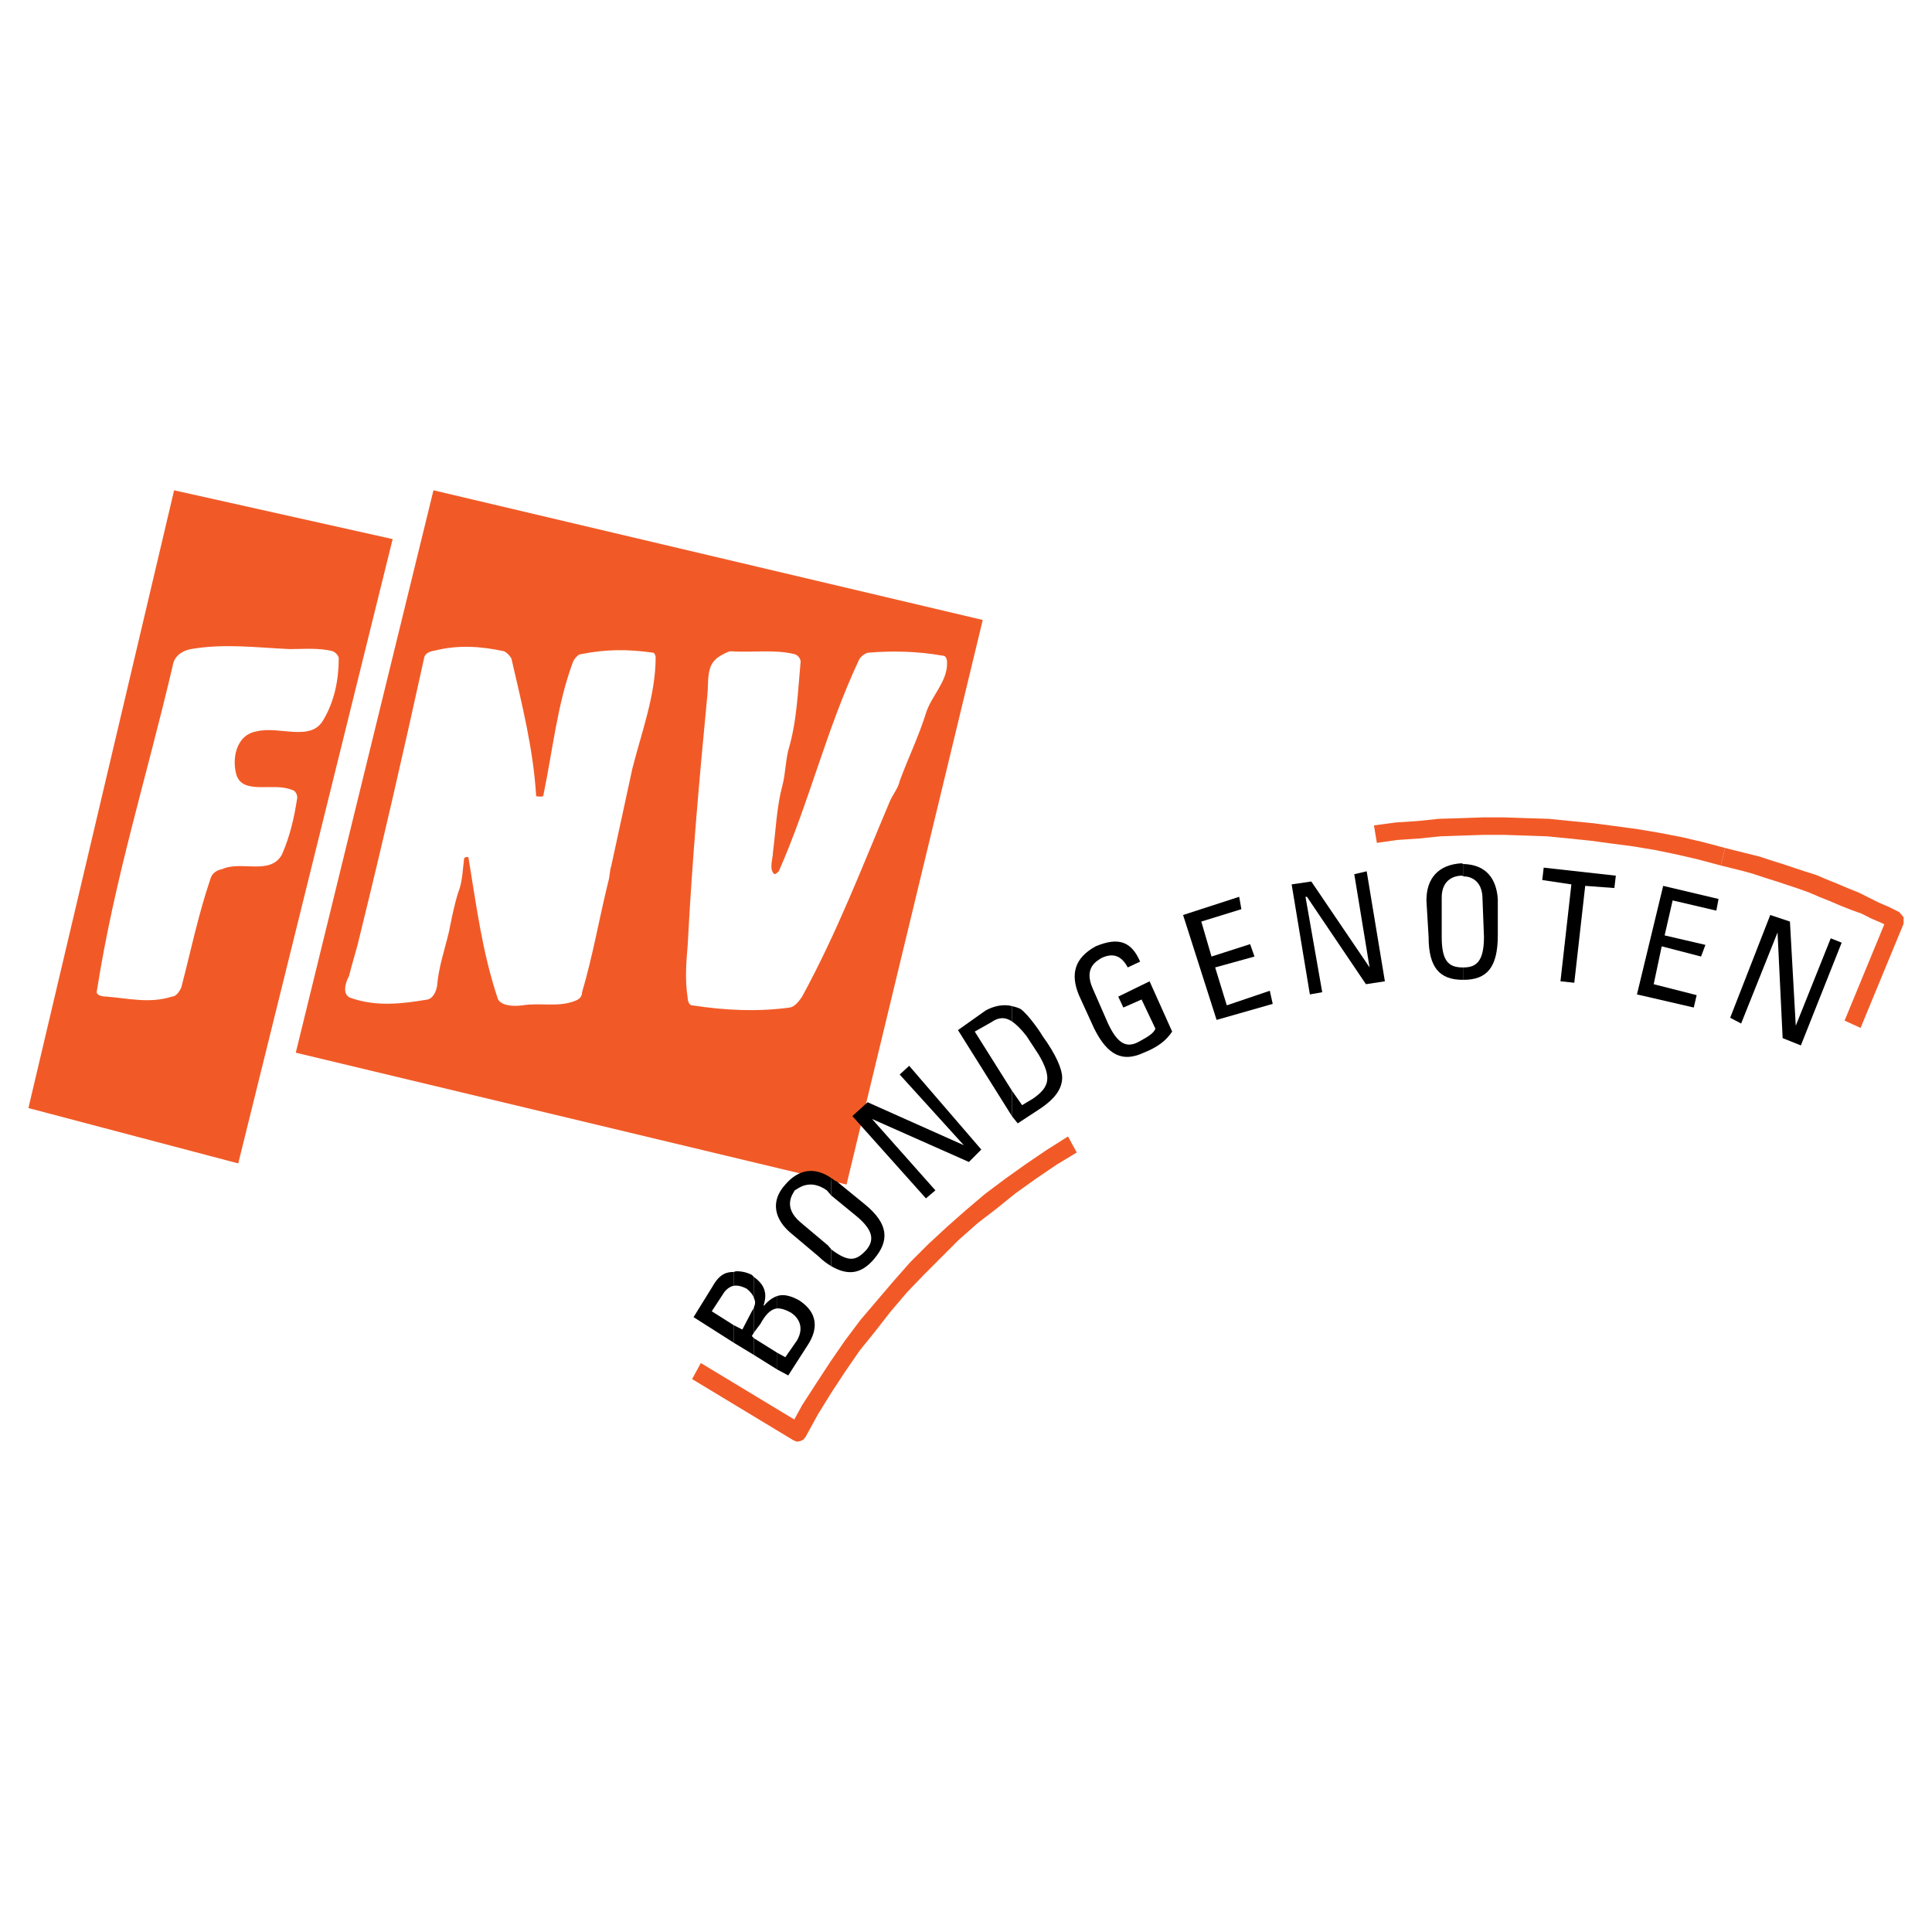 <?xml version="1.0" encoding="utf-8"?>
<!-- Generator: Adobe Illustrator 13.0.0, SVG Export Plug-In . SVG Version: 6.00 Build 14948)  -->
<!DOCTYPE svg PUBLIC "-//W3C//DTD SVG 1.0//EN" "http://www.w3.org/TR/2001/REC-SVG-20010904/DTD/svg10.dtd">
<svg version="1.0" id="Layer_1" xmlns="http://www.w3.org/2000/svg" xmlns:xlink="http://www.w3.org/1999/xlink" x="0px" y="0px"
	 width="192.756px" height="192.756px" viewBox="0 0 192.756 192.756" enable-background="new 0 0 192.756 192.756"
	 xml:space="preserve">
<g>
	<polygon fill-rule="evenodd" clip-rule="evenodd" fill="#FFFFFF" points="0,0 192.756,0 192.756,192.756 0,192.756 0,0 	"/>
	<polygon fill-rule="evenodd" clip-rule="evenodd" fill="#F15A27" points="17.371,48.917 39.176,53.786 23.769,116.074 
		2.834,110.551 17.371,48.917 	"/>
	<polygon fill-rule="evenodd" clip-rule="evenodd" fill="#F15A27" points="43.247,48.917 98.049,61.854 84.458,118.182 
		29.51,105.027 43.247,48.917 	"/>
	<path fill-rule="evenodd" clip-rule="evenodd" fill="#FFFFFF" d="M17.228,66.431c-2.618,11.196-5.814,21.225-7.559,32.417
		c-0.146,0.438,0.507,0.584,0.943,0.584c2.035,0.145,4.288,0.727,6.542,0c0.437,0,0.8-0.584,0.944-0.947
		c0.946-3.633,1.673-7.194,2.907-10.829c0.146-0.58,0.727-0.874,1.163-0.943c1.89-0.874,4.797,0.653,5.961-1.454
		c0.8-1.817,1.234-3.708,1.526-5.671c0-0.291-0.146-0.727-0.583-0.801c-1.817-0.727-4.724,0.51-5.451-1.38
		c-0.507-1.527-0.144-4.071,1.964-4.435c2.253-0.58,5.451,1.09,6.685-1.161c1.09-1.817,1.527-3.997,1.527-6.107
		c0-0.29-0.291-0.581-0.58-0.727c-1.381-0.363-2.907-0.217-4.288-0.217c-3.344-0.146-6.542-0.58-9.885,0
		C18.244,64.908,17.371,65.415,17.228,66.431L17.228,66.431z"/>
	<path fill-rule="evenodd" clip-rule="evenodd" fill="#FFFFFF" d="M42.303,65.705c-2.107,9.595-4.071,18.17-6.397,27.619
		c-0.291,1.31-0.727,2.618-1.09,4.071c-0.363,0.654-0.727,1.891,0.22,2.182c2.544,0.871,5.014,0.582,7.632,0.145
		c0.58-0.145,0.87-0.873,0.943-1.379c0.146-1.82,0.727-3.491,1.163-5.308c0.291-1.381,0.51-2.618,0.944-3.998
		c0.437-1.09,0.437-2.254,0.583-3.345c0-0.217,0.437-0.217,0.437-0.144c0.798,4.868,1.381,9.449,2.907,14.028
		c0.217,0.727,1.454,0.871,2.471,0.727c1.817-0.291,3.56,0.219,5.231-0.438c0.436-0.145,0.727-0.434,0.727-0.871
		c1.09-3.707,1.673-7.194,2.617-11.048c0.146-0.437,0.146-1.164,0.29-1.527c0.727-3.341,1.383-6.395,2.11-9.738
		c0.943-3.708,2.324-7.342,2.324-11.12c0-0.146-0.144-0.437-0.217-0.437c-2.544-0.363-4.724-0.363-7.268,0.147
		c-0.22,0-0.654,0.434-0.8,0.871c-1.527,4.143-1.963,8.578-2.908,13.156c0,0.291-0.436,0.146-0.727,0.146
		c-0.29-4.724-1.38-9.015-2.47-13.739c-0.146-0.29-0.437-0.581-0.727-0.727c-2.327-0.507-4.581-0.653-6.905-0.07
		C42.956,64.978,42.376,65.124,42.303,65.705L42.303,65.705z"/>
	<path fill-rule="evenodd" clip-rule="evenodd" fill="#FFFFFF" d="M71.666,65.561c-1.236,0.871-0.944,2.324-1.09,3.778
		c-0.799,8.289-1.526,16.5-1.963,24.932c-0.144,1.671-0.291,3.487,0,5.306c0,0.289,0.146,0.727,0.437,0.727
		c3.344,0.51,6.542,0.652,9.741,0.219c0.507-0.074,0.944-0.656,1.234-1.09c3.488-6.397,5.961-12.866,8.722-19.407
		c0.291-0.727,0.873-1.381,1.017-2.108c0.8-2.18,1.89-4.434,2.617-6.761c0.51-1.67,2.108-3.124,2.108-4.941c0-0.216,0-0.8-0.437-0.8
		c-2.471-0.437-5.015-0.507-7.486-0.291c-0.437,0.147-0.727,0.437-0.873,0.727c-3.271,6.978-4.942,14.173-7.995,21.078
		c0,0-0.291,0.29-0.434,0.29c-0.583-0.507-0.147-1.527-0.147-2.18c0.291-2.254,0.364-4.505,0.947-6.688
		c0.29-1.087,0.29-2.251,0.581-3.488c0.873-2.907,0.946-5.814,1.234-8.865c0-0.147-0.144-0.583-0.581-0.727
		c-2.034-0.51-4.144-0.147-6.395-0.293C72.683,64.978,72.103,65.271,71.666,65.561L71.666,65.561z"/>
	<polygon fill-rule="evenodd" clip-rule="evenodd" fill="#F15A27" points="78.79,142.459 80.024,142.094 69.922,135.99 
		69.049,137.59 79.151,143.693 80.388,143.33 79.151,143.693 79.517,143.838 79.878,143.768 80.171,143.621 80.388,143.33 
		80.461,143.041 80.461,142.678 80.316,142.385 80.024,142.094 78.79,142.459 	"/>
	<polygon fill-rule="evenodd" clip-rule="evenodd" fill="#F15A27" points="106.554,113.385 104.373,114.766 102.339,116.148 
		100.303,117.6 98.269,119.125 96.378,120.727 94.488,122.396 92.598,124.145 90.854,125.887 89.183,127.777 87.51,129.738 
		85.839,131.701 84.312,133.736 82.858,135.844 81.478,137.953 80.024,140.203 78.79,142.459 80.388,143.33 81.625,141.078 
		82.931,138.969 84.312,136.863 85.766,134.752 87.292,132.863 88.82,130.902 90.49,128.938 92.164,127.195 93.907,125.451 
		95.651,123.705 97.542,122.033 99.432,120.58 101.319,119.057 103.356,117.6 105.39,116.219 107.427,114.984 106.554,113.385 	"/>
	<polygon fill-rule="evenodd" clip-rule="evenodd" fill="#F15A27" points="188.758,92.597 188.321,91.437 184.034,101.828 
		185.631,102.555 189.921,92.163 189.485,91 189.921,92.163 189.921,91.507 189.485,91 188.831,91 188.321,91.437 188.758,92.597 	
		"/>
	<polygon fill-rule="evenodd" clip-rule="evenodd" fill="#F15A27" points="171.678,86.349 171.678,86.349 172.841,86.639 
		174.002,86.929 175.021,87.219 176.111,87.583 177.272,87.946 178.363,88.31 179.453,88.673 180.473,89.037 181.49,89.473 
		182.58,89.909 183.597,90.346 184.687,90.78 185.704,91.144 186.722,91.653 187.741,92.09 188.758,92.597 189.485,91 
		188.468,90.49 187.448,90.053 185.414,89.037 184.323,88.599 183.307,88.166 182.217,87.729 181.199,87.292 180.036,86.929 
		177.855,86.202 176.691,85.838 175.602,85.475 173.275,84.895 172.114,84.602 171.678,86.349 	"/>
	<polygon fill-rule="evenodd" clip-rule="evenodd" fill="#F15A27" points="137.37,84.095 139.407,83.805 141.588,83.658 
		143.695,83.442 145.802,83.368 147.982,83.295 150.09,83.295 152.271,83.368 154.378,83.442 156.559,83.658 158.668,83.875 
		160.849,84.168 163.028,84.456 165.209,84.822 167.316,85.259 169.497,85.766 171.678,86.349 172.114,84.602 169.934,84.021 
		167.753,83.512 165.5,83.078 163.319,82.714 161.139,82.421 158.958,82.132 156.704,81.914 154.523,81.695 152.271,81.625 
		150.09,81.551 147.982,81.551 145.802,81.625 143.548,81.695 141.441,81.914 139.26,82.058 137.08,82.351 137.37,84.095 	"/>
	<path fill-rule="evenodd" clip-rule="evenodd" d="M77.554,134.973v1.67l1.09,0.584l1.961-3.055
		c0.656-1.016,1.454-2.906-0.871-4.434c-0.8-0.438-1.527-0.654-2.181-0.438v1.238c0.437,0,0.871,0.146,1.38,0.436
		c0.656,0.438,1.382,1.381,0.583,2.762l-1.164,1.674L77.554,134.973L77.554,134.973z"/>
	<path fill-rule="evenodd" clip-rule="evenodd" d="M77.554,130.539v-1.238c-0.437,0.148-0.874,0.438-1.31,0.947h-0.071
		c0.434-1.236,0.071-2.107-0.947-2.834v2.107c0.146,0.291,0.146,0.58,0,0.871v2.543l0.654-0.871
		C76.317,131.266,76.827,130.611,77.554,130.539L77.554,130.539z"/>
	<polygon fill-rule="evenodd" clip-rule="evenodd" points="77.554,136.643 77.554,134.973 75.227,133.52 75.227,135.189 
		77.554,136.643 	"/>
	<path fill-rule="evenodd" clip-rule="evenodd" d="M75.227,129.521v-2.107c-0.073-0.074-0.144-0.146-0.217-0.219
		c-0.29-0.145-0.8-0.363-1.527-0.363c-0.146,0-0.216,0.072-0.29,0.072v1.381c0.437-0.074,0.871,0.072,1.307,0.289
		C74.863,128.867,75.154,129.23,75.227,129.521L75.227,129.521z"/>
	<path fill-rule="evenodd" clip-rule="evenodd" d="M75.227,132.936v-2.543c0,0.146-0.144,0.293-0.217,0.436l-0.946,1.818
		l-0.871-0.438v1.746l2.034,1.234v-1.67l-0.217-0.221L75.227,132.936L75.227,132.936z"/>
	<path fill-rule="evenodd" clip-rule="evenodd" d="M73.193,128.285v-1.381c-0.654,0-1.381,0.146-2.107,1.453l-1.89,3.055
		l3.998,2.543v-1.746l-2.18-1.381l1.09-1.67C72.393,128.648,72.83,128.357,73.193,128.285L73.193,128.285z"/>
	<path fill-rule="evenodd" clip-rule="evenodd" d="M82.931,124.65v1.674c1.744,1.016,3.054,0.727,4.288-0.727
		c1.527-1.82,1.456-3.49-0.943-5.451l-2.764-2.254c-0.217-0.074-0.363-0.221-0.581-0.363v1.744l2.398,1.963
		c1.89,1.523,1.89,2.541,1.09,3.488C85.402,125.814,84.675,125.961,82.931,124.65L82.931,124.65z"/>
	<path fill-rule="evenodd" clip-rule="evenodd" d="M82.931,119.273v-1.744c-1.6-1.092-3.197-0.947-4.578,0.652
		c-1.526,1.672-1.09,3.488,0.581,4.871l2.761,2.324c0.437,0.438,0.873,0.727,1.236,0.947v-1.674
		c-0.073-0.143-0.216-0.217-0.29-0.363l-2.764-2.324c-1.814-1.527-0.797-2.838-0.581-3.201c0.292-0.143,1.454-1.232,3.198,0
		L82.931,119.273L82.931,119.273z"/>
	<polygon fill-rule="evenodd" clip-rule="evenodd" points="90.709,106.336 97.905,114.691 96.668,115.93 87.003,111.641 
		93.325,118.762 92.38,119.562 85.039,111.35 86.565,109.971 96.161,114.258 89.763,107.207 90.709,106.336 	"/>
	<path fill-rule="evenodd" clip-rule="evenodd" d="M100.956,108.807v2.543l0.583,0.729l2.107-1.381
		c1.671-1.09,2.326-2.109,2.326-3.201c0-0.797-0.583-2.25-1.963-4.141c-0.146-0.289-1.381-2.107-2.181-2.689
		c-0.29-0.145-0.58-0.219-0.873-0.291v1.527c0.437,0.289,0.946,0.801,1.454,1.453l1.236,1.891c1.308,2.25,1.09,3.197-0.581,4.361
		l-1.09,0.652L100.956,108.807L100.956,108.807z"/>
	<path fill-rule="evenodd" clip-rule="evenodd" d="M100.956,101.902v-1.527c-0.871-0.217-1.817,0-2.614,0.438l-2.764,1.961
		l5.378,8.576v-2.543l-3.705-5.887l1.671-0.945C99.648,101.465,100.303,101.465,100.956,101.902L100.956,101.902z"/>
	<path fill-rule="evenodd" clip-rule="evenodd" d="M112.515,96.521c-0.583-1.087-1.383-1.524-2.617-0.943
		c-0.437,0.29-1.817,0.943-0.873,3.053l1.526,3.488c1.018,2.182,1.964,2.471,3.197,1.744c0.801-0.434,1.381-0.797,1.527-1.236
		l-1.38-2.906l-1.817,0.801l-0.51-1.09l3.127-1.527l2.251,5.016c-0.581,0.873-1.381,1.525-2.834,2.107
		c-2.034,0.945-3.562,0.363-4.941-2.4l-1.527-3.342c-0.87-2.107-0.437-3.707,1.671-4.871c2.254-0.944,3.563-0.507,4.434,1.527
		L112.515,96.521L112.515,96.521z"/>
	<polygon fill-rule="evenodd" clip-rule="evenodd" points="121.38,101.756 118.036,91.29 123.634,89.473 123.852,90.709 
		119.854,91.944 120.873,95.434 124.724,94.197 125.161,95.434 121.236,96.521 122.397,100.303 126.688,98.848 126.979,100.158 
		121.38,101.756 	"/>
	<polygon fill-rule="evenodd" clip-rule="evenodd" points="136.354,86.929 138.17,97.904 136.28,98.195 130.393,89.473 
		130.249,89.473 131.919,98.994 130.686,99.213 128.868,88.236 130.829,87.946 136.644,96.521 135.117,87.219 136.354,86.929 	"/>
	<path fill-rule="evenodd" clip-rule="evenodd" d="M146.02,96.521v1.236c2.326,0,3.416-1.236,3.416-4.434v-3.634
		c-0.146-2.034-1.163-3.414-3.416-3.487v1.234c0.655,0,1.89,0.366,1.89,2.253l0.146,3.781
		C148.056,95.868,147.329,96.521,146.02,96.521L146.02,96.521z"/>
	<path fill-rule="evenodd" clip-rule="evenodd" d="M146.02,87.436v-1.234c-0.071,0-0.145-0.073-0.218-0.073
		c-2.326,0.146-3.487,1.526-3.487,3.707l0.217,3.634c0,3.051,1.09,4.288,3.417,4.288h0.071v-1.236h-0.071
		c-1.383,0-2.109-0.58-2.109-3.051v-3.781c-0.071-2.18,1.6-2.324,1.963-2.324C145.802,87.365,145.948,87.365,146.02,87.436
		L146.02,87.436z"/>
	<polygon fill-rule="evenodd" clip-rule="evenodd" points="161.212,87.365 161.065,88.599 158.157,88.383 157.067,98.049 
		155.688,97.904 156.777,88.236 153.871,87.802 154.015,86.565 161.212,87.365 	"/>
	<polygon fill-rule="evenodd" clip-rule="evenodd" points="163.319,99.213 165.936,88.383 171.458,89.689 171.24,90.854 
		166.88,89.836 166.08,93.324 170.15,94.271 169.714,95.434 165.789,94.414 164.99,98.195 169.277,99.285 168.987,100.521 
		163.319,99.213 	"/>
	<polygon fill-rule="evenodd" clip-rule="evenodd" points="183.743,94.051 179.673,104.301 177.855,103.572 177.346,93.034 
		173.712,102.119 172.621,101.539 176.619,91.29 178.582,91.944 179.163,102.338 182.653,93.617 183.743,94.051 	"/>
</g>
</svg>
